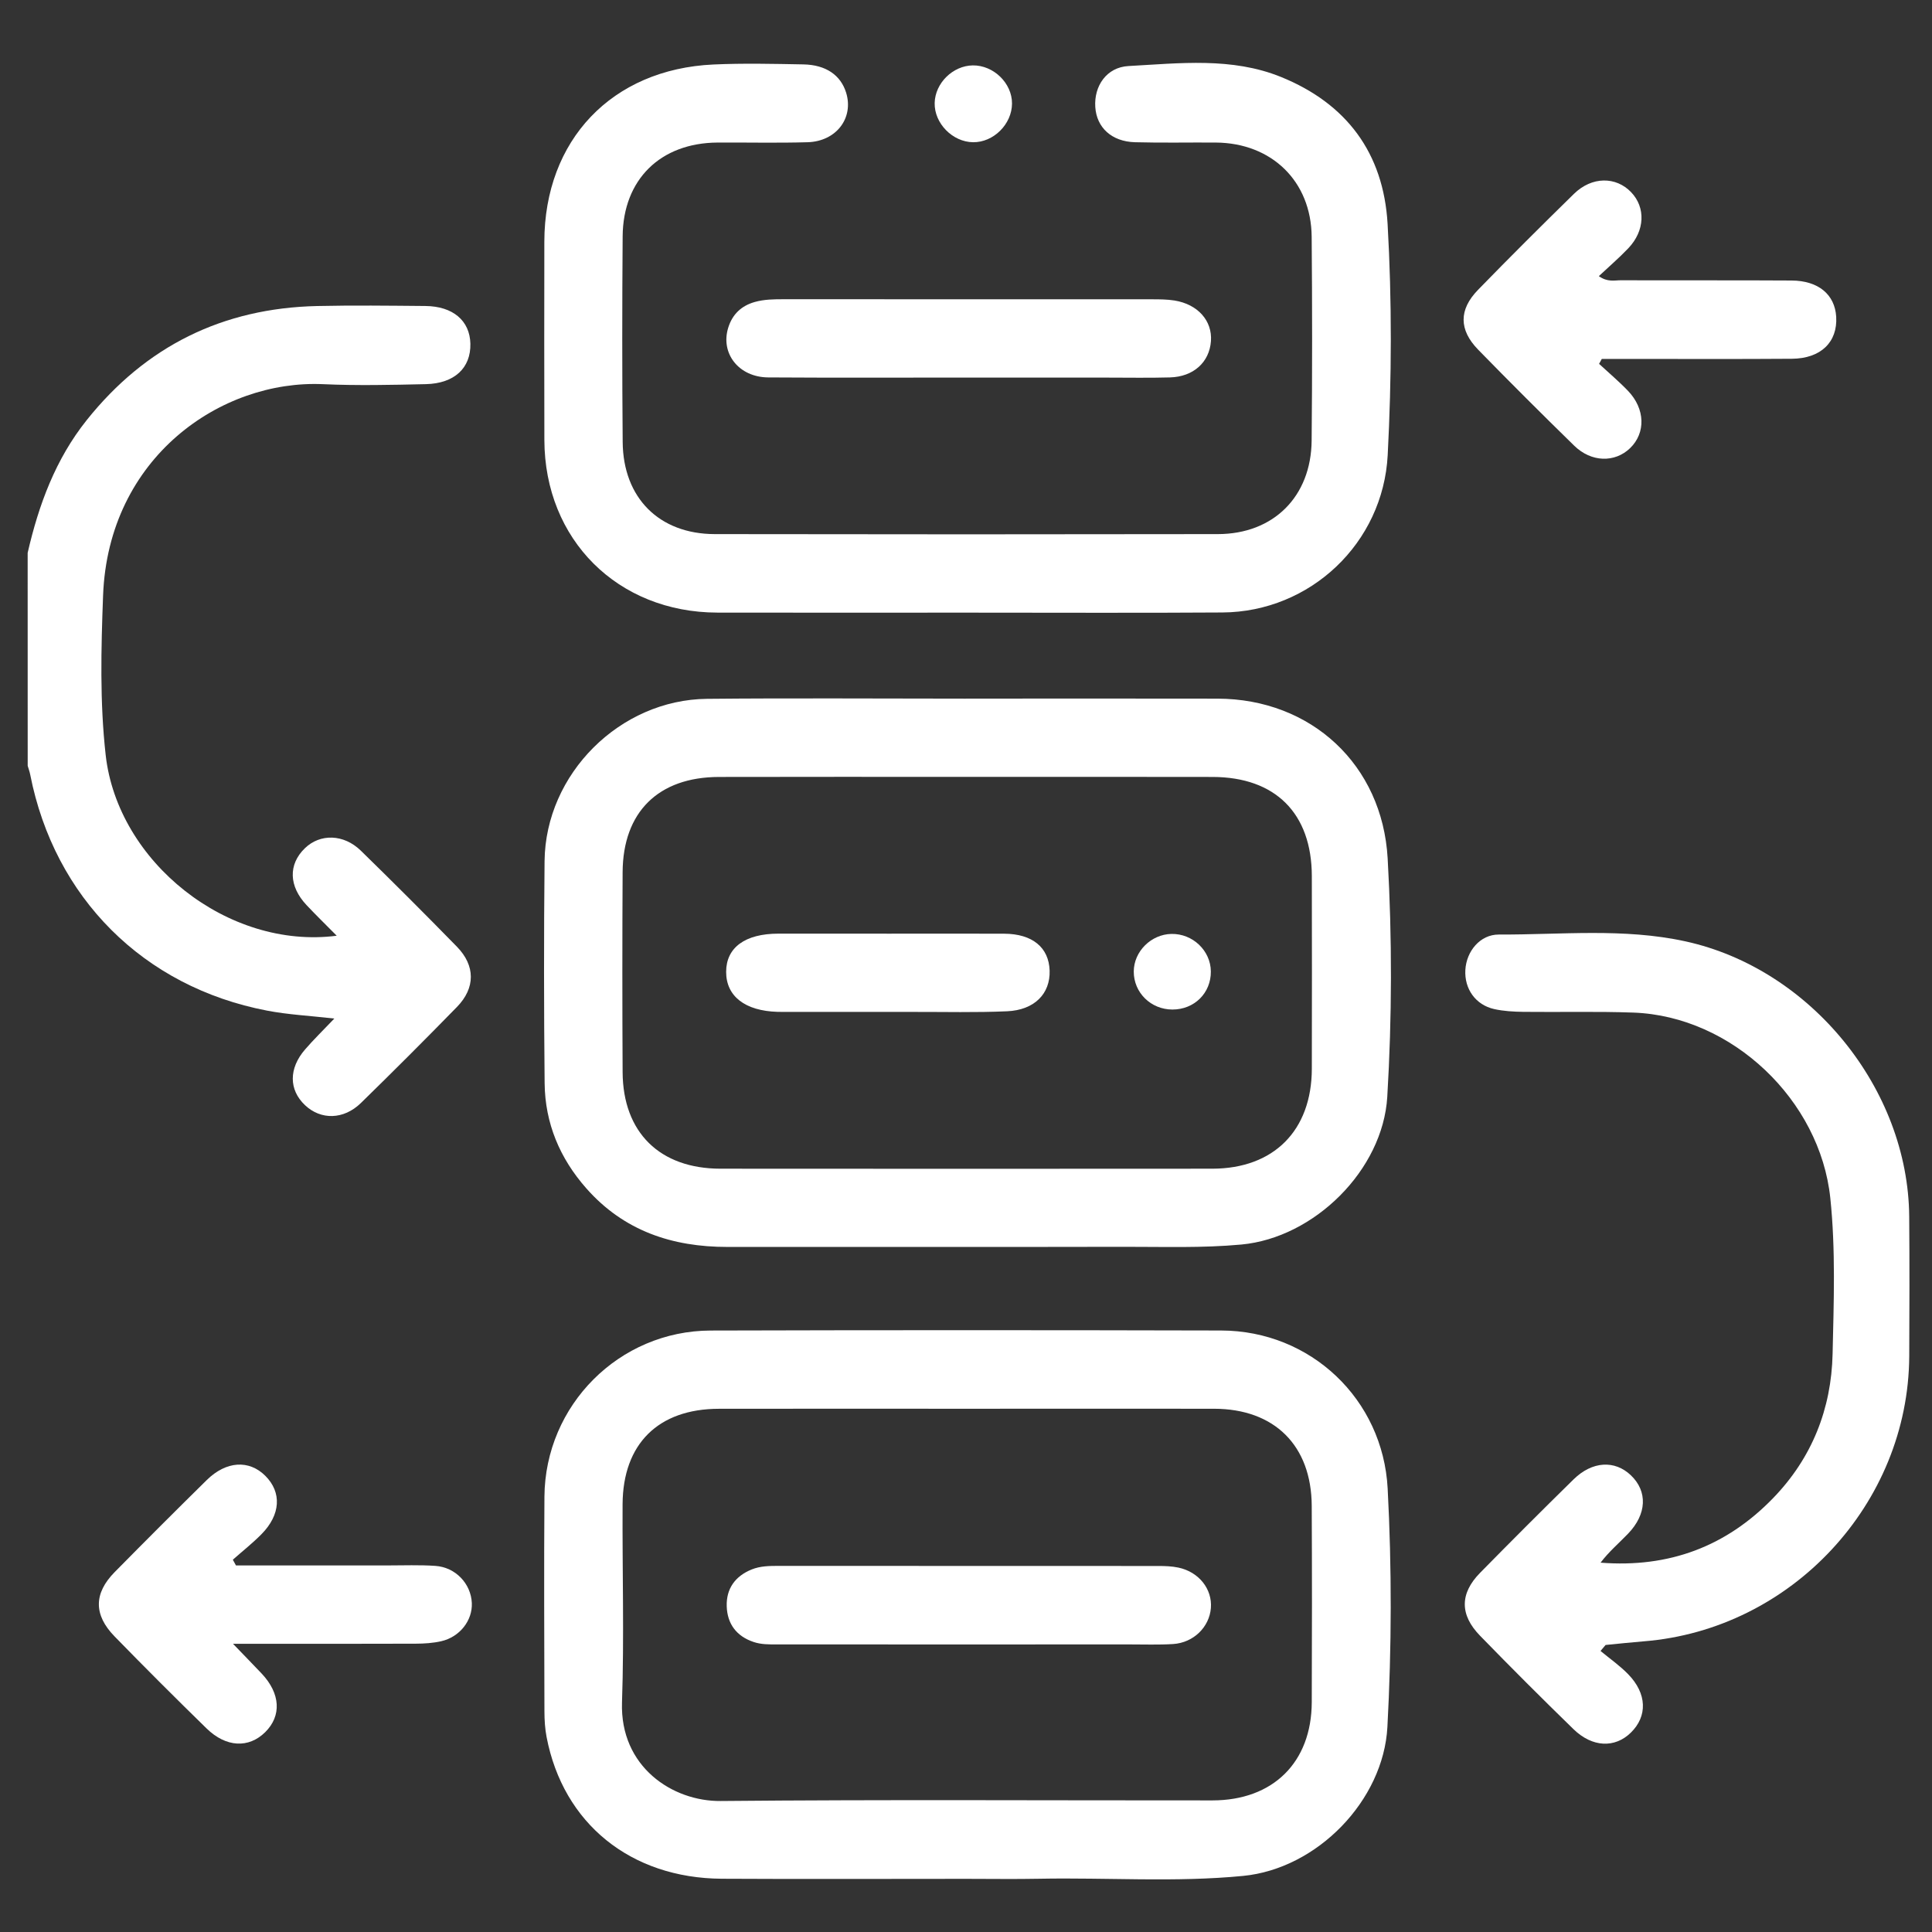 <?xml version="1.0" encoding="utf-8"?>
<!-- Generator: Adobe Illustrator 26.0.1, SVG Export Plug-In . SVG Version: 6.00 Build 0)  -->
<svg version="1.1" id="Layer_1" xmlns="http://www.w3.org/2000/svg" xmlns:xlink="http://www.w3.org/1999/xlink" x="0px" y="0px"
	 viewBox="0 0 60 60" enable-background="new 0 0 60 60" xml:space="preserve">
<rect x="0" y="0" width="60" height="60" fill="#333333" stroke="none"/>
<g>
	<path fill="#FFFFFF" d="M0.859,17.169c0.344-1.495,0.865-2.91,1.837-4.126c1.833-2.294,4.22-3.473,7.151-3.539
		c1.12-0.025,2.242-0.011,3.363-0.001c0.858,0.008,1.382,0.457,1.398,1.172c0.017,0.75-0.493,1.235-1.382,1.255
		c-1.063,0.024-2.13,0.049-3.191,0.001c-3.159-0.144-6.673,2.264-6.834,6.566c-0.062,1.647-0.104,3.302,0.081,4.952
		c0.372,3.32,3.792,6.048,7.175,5.611c-0.339-0.343-0.644-0.64-0.935-0.949c-0.556-0.59-0.573-1.265-0.054-1.768
		c0.473-0.459,1.205-0.445,1.739,0.076c1.006,0.982,2.001,1.976,2.983,2.982c0.576,0.591,0.576,1.282,0,1.872
		c-0.982,1.006-1.976,2-2.982,2.982c-0.536,0.523-1.246,0.532-1.737,0.066c-0.502-0.477-0.508-1.139,0.004-1.73
		c0.269-0.311,0.566-0.6,0.908-0.959c-0.759-0.087-1.436-0.12-2.094-0.247c-3.834-0.735-6.6-3.505-7.351-7.329
		c-0.018-0.092-0.051-0.182-0.078-0.273C0.859,21.579,0.859,19.374,0.859,17.169z"/>
	<path fill="#FFFFFF" d="M30.003,58.349c-2.528,0-5.056,0.011-7.585-0.003c-2.833-0.016-4.928-1.717-5.443-4.4
		c-0.05-0.259-0.066-0.528-0.067-0.793c-0.005-2.224-0.016-4.448,0-6.672c0.021-2.843,2.321-5.152,5.164-5.16
		c5.284-0.015,10.569-0.014,15.853-0.001c2.779,0.007,5.023,2.134,5.17,4.906c0.131,2.468,0.125,4.939-0.008,7.407
		c-0.123,2.282-2.177,4.401-4.48,4.625c-2.104,0.205-4.216,0.048-6.325,0.088C31.524,58.361,30.764,58.349,30.003,58.349z
		 M30.015,43.75c-2.565,0-5.129-0.004-7.694,0.001c-1.878,0.004-2.976,1.09-2.986,2.963c-0.011,2.052,0.051,4.105-0.018,6.154
		c-0.067,2.002,1.569,3.078,3.064,3.064c5.091-0.048,10.182-0.016,15.273-0.019c1.882-0.001,3.077-1.181,3.084-3.049
		c0.008-2.033,0.009-4.065-0.001-6.098c-0.009-1.873-1.155-3.012-3.03-3.016C35.144,43.746,32.58,43.75,30.015,43.75z"/>
	<path fill="#FFFFFF" d="M30,21.696c2.604,0,5.208-0.005,7.812,0.001c2.911,0.007,5.118,2.055,5.283,4.961
		c0.14,2.467,0.136,4.939-0.012,7.406c-0.137,2.271-2.265,4.375-4.529,4.586c-1.215,0.113-2.431,0.069-3.646,0.071
		c-4.106,0.009-8.212,0.002-12.317,0.004c-1.714,0.001-3.216-0.498-4.381-1.818c-0.825-0.934-1.283-2.024-1.296-3.266
		c-0.023-2.3-0.025-4.6-0.002-6.9c0.028-2.704,2.336-5.012,5.047-5.038c2.68-0.026,5.36-0.006,8.04-0.006
		C30,21.698,30,21.697,30,21.696z M30.023,24.127c-2.565,0-5.129-0.005-7.694,0.002c-1.883,0.004-2.983,1.088-2.993,2.957
		c-0.011,2.071-0.011,4.141,0,6.212c0.01,1.871,1.154,2.996,3.04,2.997c5.091,0.004,10.182,0.004,15.273,0
		c1.91-0.002,3.086-1.186,3.091-3.103c0.005-1.995,0.004-3.989,0-5.984c-0.004-1.948-1.13-3.075-3.081-3.079
		C35.114,24.123,32.568,24.127,30.023,24.127z"/>
	<path fill="#FFFFFF" d="M29.979,19.026c-2.566,0-5.132,0.004-7.699-0.001c-3.098-0.006-5.365-2.266-5.374-5.359
		c-0.006-2.053-0.004-4.106-0.001-6.159c0.004-3.155,2.095-5.359,5.25-5.504C23.085,1.961,24.018,1.983,24.949,2
		c0.703,0.013,1.16,0.336,1.328,0.877c0.243,0.786-0.303,1.514-1.197,1.54c-0.931,0.027-1.863,0.005-2.794,0.01
		c-1.773,0.01-2.936,1.145-2.949,2.913c-0.016,2.129-0.017,4.258,0.001,6.387c0.014,1.737,1.134,2.857,2.86,2.86
		c5.208,0.009,10.417,0.009,15.625,0c1.727-0.003,2.895-1.165,2.911-2.904c0.02-2.11,0.019-4.22,0.001-6.33
		c-0.015-1.725-1.242-2.914-2.978-2.926c-0.836-0.006-1.673,0.013-2.509-0.01c-0.723-0.02-1.191-0.454-1.233-1.091
		c-0.044-0.655,0.351-1.238,1.031-1.275c1.588-0.087,3.209-0.28,4.734,0.338c2.032,0.824,3.186,2.357,3.313,4.567
		c0.137,2.391,0.128,4.787,0.003,7.179c-0.143,2.726-2.396,4.868-5.134,4.886C35.301,19.039,32.64,19.025,29.979,19.026z"/>
	<path fill="#FFFFFF" d="M49.706,51.272c0.288,0.239,0.599,0.455,0.858,0.722c0.587,0.602,0.606,1.305,0.081,1.817
		c-0.496,0.483-1.194,0.459-1.779-0.11c-0.98-0.954-1.948-1.921-2.902-2.902c-0.635-0.652-0.628-1.313,0.002-1.954
		c0.959-0.976,1.926-1.943,2.902-2.901c0.579-0.568,1.279-0.606,1.78-0.128c0.525,0.5,0.498,1.208-0.089,1.816
		c-0.284,0.295-0.597,0.561-0.852,0.898c2.125,0.167,3.904-0.503,5.359-2.005c1.206-1.245,1.808-2.768,1.847-4.477
		c0.036-1.611,0.097-3.226-0.071-4.839c-0.317-3.044-3.054-5.651-6.114-5.762c-1.139-0.041-2.28-0.01-3.419-0.023
		c-0.302-0.004-0.611-0.021-0.904-0.086c-0.58-0.129-0.931-0.628-0.897-1.218c0.033-0.576,0.456-1.099,1.039-1.097
		c1.932,0.008,3.875-0.208,5.793,0.211c3.887,0.849,6.922,4.577,6.952,8.549c0.011,1.444,0.009,2.888,0.001,4.332
		c-0.024,4.589-3.661,8.492-8.245,8.858c-0.396,0.032-0.79,0.075-1.185,0.113C49.81,51.147,49.758,51.21,49.706,51.272z"/>
	<path fill="#FFFFFF" d="M7.328,48.616c1.571,0,3.142-0.001,4.713,0c0.493,0,0.989-0.02,1.48,0.014
		c0.628,0.043,1.105,0.553,1.132,1.153c0.024,0.541-0.373,1.055-0.952,1.187c-0.256,0.058-0.526,0.075-0.79,0.076
		c-1.632,0.007-3.265,0.003-4.897,0.003c-0.201,0-0.402,0-0.778,0c0.38,0.395,0.639,0.659,0.892,0.927
		c0.582,0.618,0.622,1.31,0.108,1.818c-0.511,0.505-1.215,0.476-1.821-0.116c-0.964-0.941-1.918-1.894-2.858-2.859
		c-0.653-0.67-0.646-1.337,0.005-1.997c0.946-0.96,1.899-1.913,2.859-2.858c0.603-0.594,1.314-0.635,1.819-0.131
		c0.515,0.514,0.478,1.207-0.12,1.813c-0.278,0.282-0.592,0.529-0.889,0.792C7.263,48.497,7.296,48.556,7.328,48.616z"/>
	<path fill="#FFFFFF" d="M49.661,11.3c0.301,0.279,0.616,0.544,0.899,0.839c0.535,0.558,0.553,1.306,0.065,1.778
		c-0.474,0.458-1.205,0.444-1.737-0.076c-1.005-0.982-2.001-1.975-2.982-2.981c-0.601-0.616-0.603-1.243-0.005-1.858
		c0.98-1.007,1.976-2,2.981-2.983c0.553-0.541,1.303-0.544,1.776-0.048c0.454,0.476,0.427,1.197-0.088,1.738
		c-0.283,0.298-0.597,0.567-0.917,0.867c0.275,0.194,0.489,0.127,0.687,0.128c1.767,0.007,3.533-0.003,5.3,0.008
		c0.834,0.005,1.344,0.437,1.385,1.126c0.046,0.785-0.476,1.297-1.377,1.304c-1.71,0.013-3.419,0.004-5.129,0.005
		c-0.258,0-0.516,0-0.774,0C49.715,11.198,49.688,11.249,49.661,11.3z"/>
	<path fill="#FFFFFF" d="M30.066,11.726c-2.07-0.001-4.139,0.009-6.208-0.005c-0.916-0.006-1.492-0.748-1.241-1.548
		c0.129-0.412,0.405-0.676,0.821-0.794c0.296-0.084,0.599-0.086,0.904-0.086c3.816,0.001,7.632,0,11.449,0.002
		c0.227,0,0.457,0.002,0.681,0.037c0.727,0.116,1.181,0.63,1.135,1.262c-0.048,0.656-0.542,1.107-1.274,1.127
		c-0.645,0.018-1.291,0.006-1.936,0.006C32.952,11.727,31.509,11.727,30.066,11.726z"/>
	<path fill="#FFFFFF" d="M30.219,4.417c-0.638-0.008-1.206-0.588-1.192-1.219c0.014-0.616,0.563-1.158,1.183-1.167
		c0.645-0.009,1.223,0.553,1.219,1.186C31.425,3.858,30.853,4.425,30.219,4.417z"/>
	<path fill="#FFFFFF" d="M30.055,51.07c-1.974,0-3.949,0-5.923-0.001c-0.246,0-0.491,0.005-0.732-0.077
		c-0.533-0.18-0.813-0.566-0.831-1.106c-0.018-0.546,0.262-0.938,0.775-1.145c0.27-0.109,0.555-0.111,0.841-0.111
		c3.93,0.001,7.859,0,11.789,0.003c0.208,0,0.42,0.007,0.622,0.05c0.637,0.134,1.056,0.667,1.009,1.256
		c-0.047,0.59-0.538,1.077-1.172,1.118c-0.454,0.029-0.911,0.011-1.366,0.012C33.396,51.071,31.725,51.071,30.055,51.07z"/>
	<path fill="#FFFFFF" d="M27.651,28.996c1.178,0,2.357-0.004,3.535,0.001c0.875,0.004,1.388,0.426,1.411,1.146
		c0.023,0.715-0.468,1.225-1.321,1.263c-0.967,0.043-1.938,0.018-2.907,0.02c-1.33,0.002-2.661,0-3.991,0
		c-0.076,0-0.152,0.001-0.228-0.002c-1.014-0.029-1.601-0.486-1.599-1.245c0.002-0.753,0.589-1.183,1.622-1.184
		C25.333,28.995,26.492,28.996,27.651,28.996z"/>
	<path fill="#FFFFFF" d="M36.411,31.352c-0.67,0-1.204-0.526-1.201-1.182c0.003-0.621,0.538-1.154,1.169-1.166
		c0.661-0.013,1.219,0.518,1.225,1.165C37.61,30.839,37.092,31.352,36.411,31.352z"/>
</g>
</svg>
